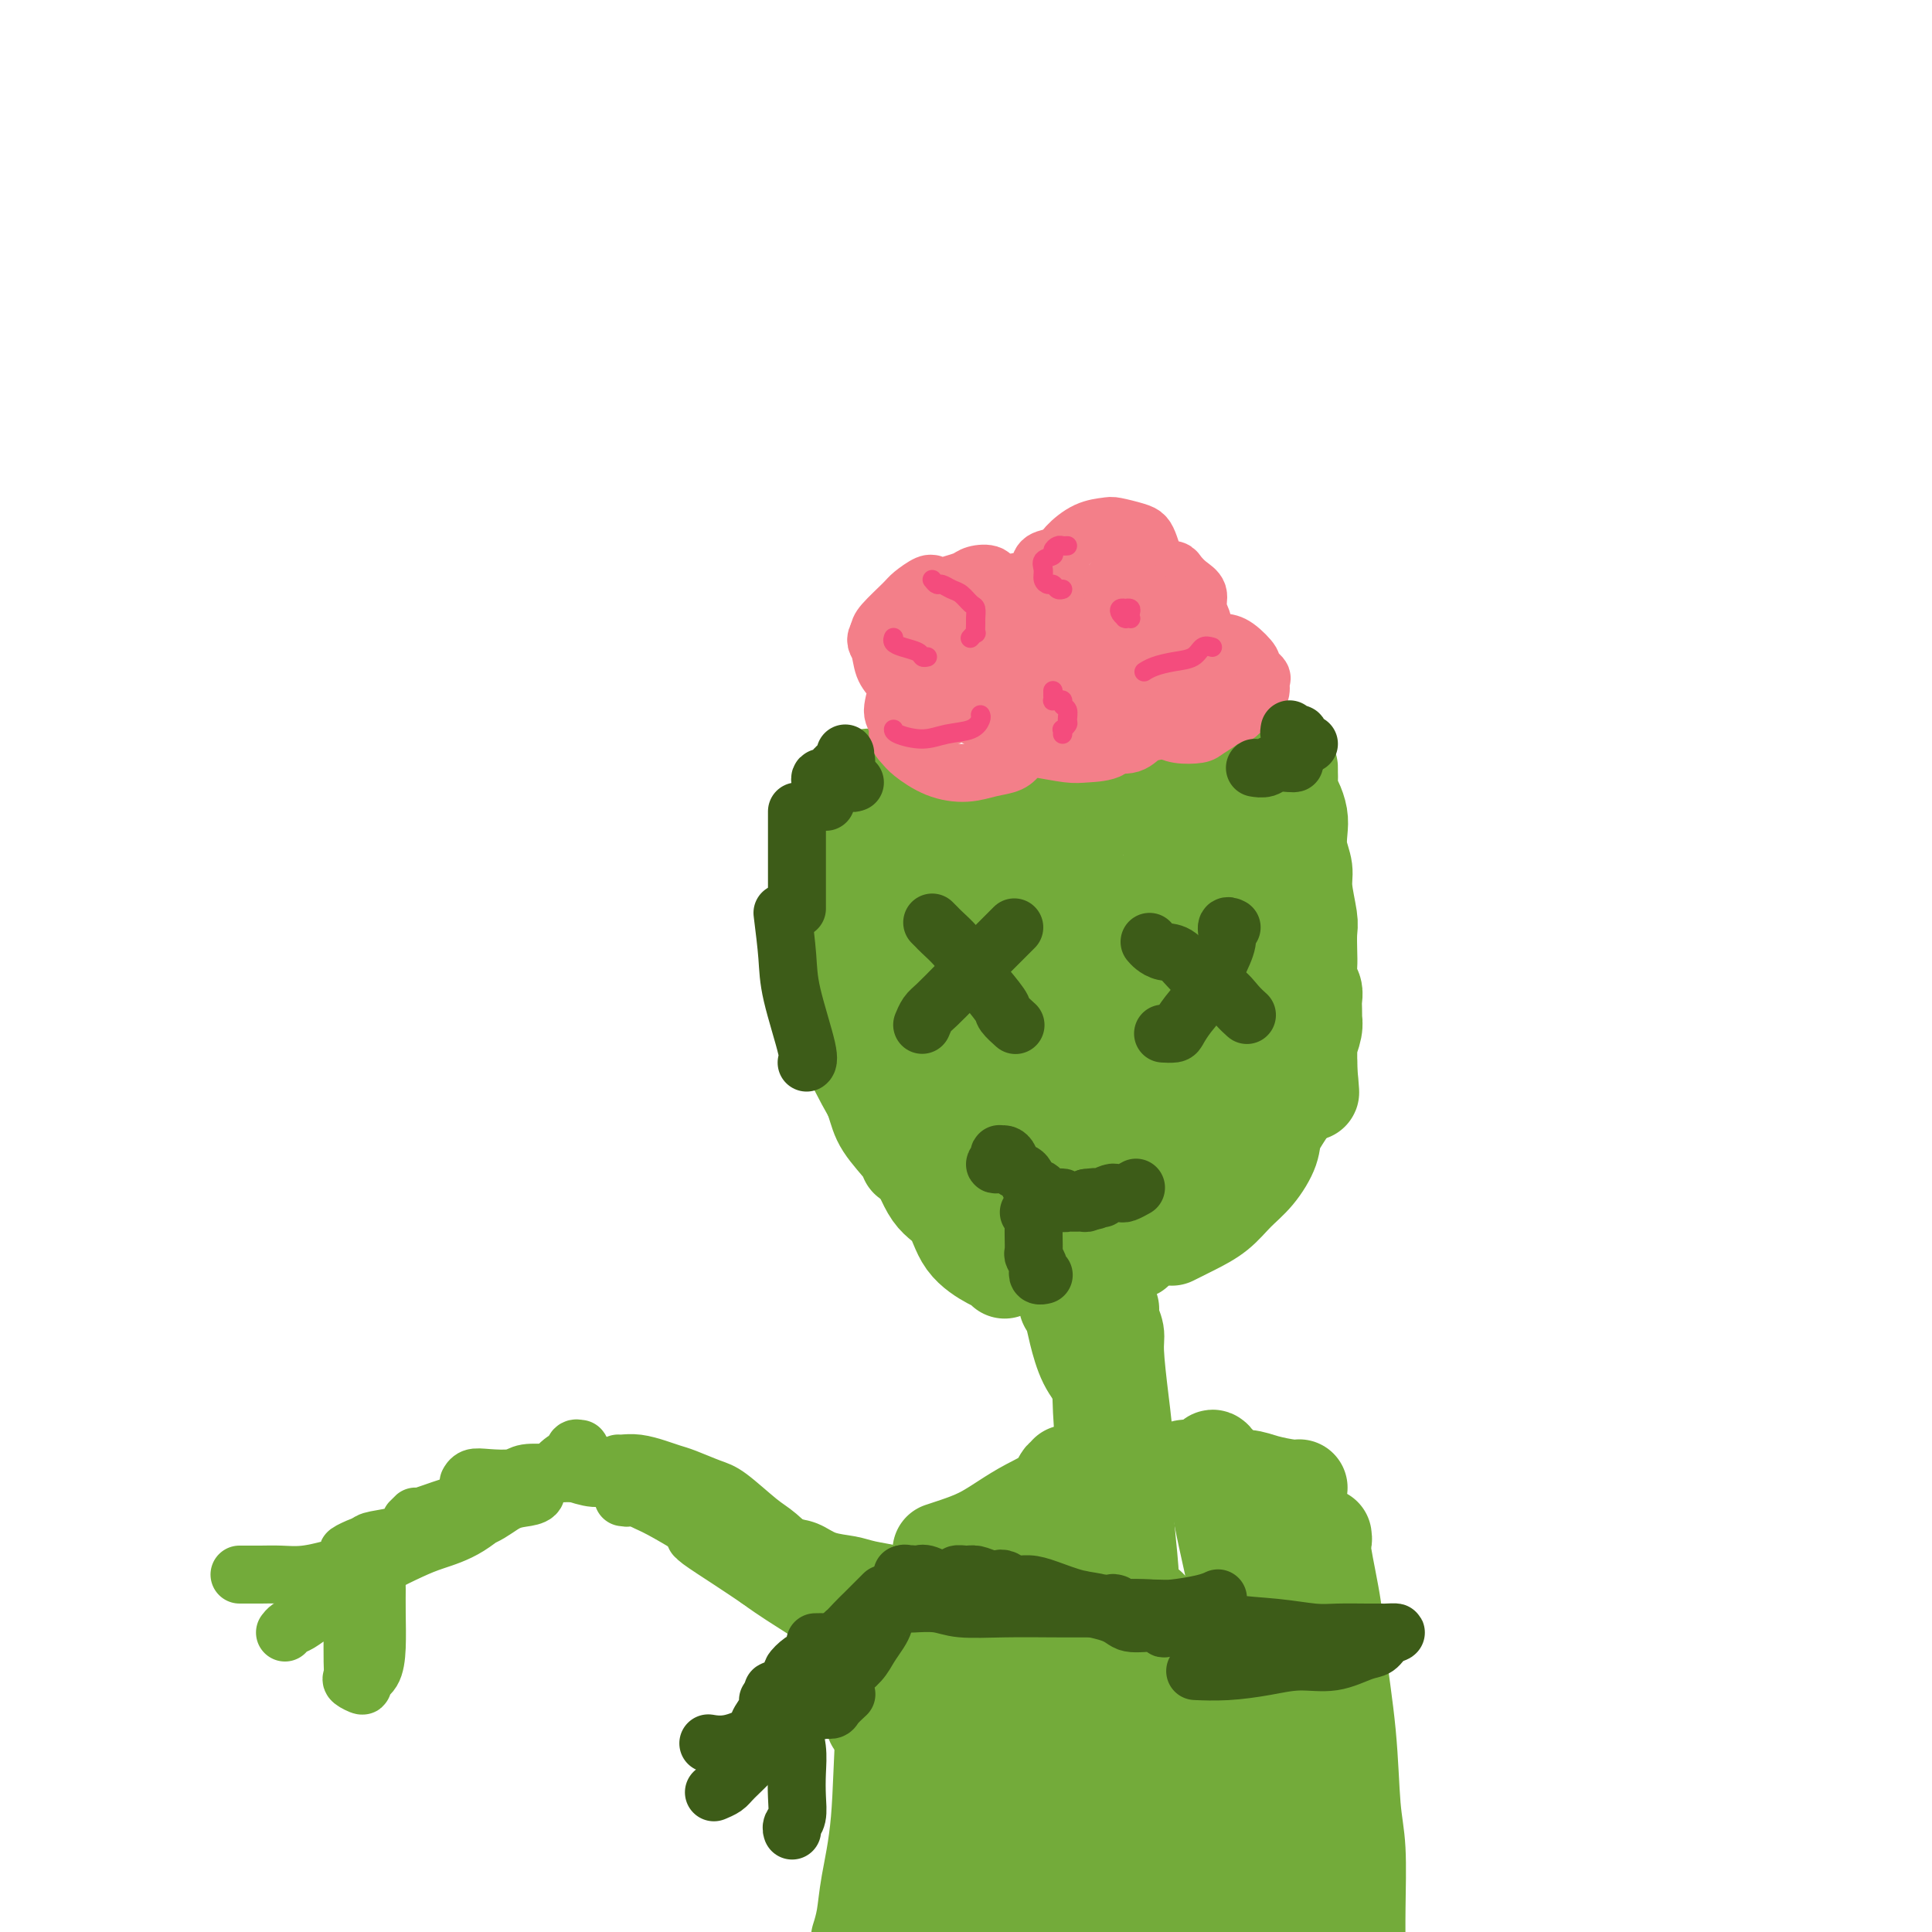 <svg viewBox='0 0 400 400' version='1.1' xmlns='http://www.w3.org/2000/svg' xmlns:xlink='http://www.w3.org/1999/xlink'><g fill='none' stroke='#73AB3A' stroke-width='20' stroke-linecap='round' stroke-linejoin='round'><path d='M267,159c0.002,-0.066 0.003,-0.132 0,0c-0.003,0.132 -0.011,0.461 0,1c0.011,0.539 0.042,1.287 0,2c-0.042,0.713 -0.156,1.390 0,2c0.156,0.610 0.582,1.153 1,2c0.418,0.847 0.829,1.998 1,3c0.171,1.002 0.102,1.854 0,3c-0.102,1.146 -0.238,2.584 0,4c0.238,1.416 0.848,2.809 1,4c0.152,1.191 -0.155,2.181 0,4c0.155,1.819 0.773,4.469 1,6c0.227,1.531 0.065,1.943 0,3c-0.065,1.057 -0.031,2.759 0,4c0.031,1.241 0.061,2.023 0,3c-0.061,0.977 -0.212,2.151 0,3c0.212,0.849 0.789,1.375 1,2c0.211,0.625 0.058,1.349 0,2c-0.058,0.651 -0.019,1.230 0,2c0.019,0.770 0.019,1.731 0,2c-0.019,0.269 -0.058,-0.154 0,0c0.058,0.154 0.212,0.887 0,2c-0.212,1.113 -0.789,2.607 -1,3c-0.211,0.393 -0.057,-0.316 0,0c0.057,0.316 0.015,1.658 0,2c-0.015,0.342 -0.004,-0.314 0,0c0.004,0.314 0.001,1.600 0,2c-0.001,0.400 -0.000,-0.085 0,0c0.000,0.085 0.000,0.738 0,1c-0.000,0.262 -0.000,0.131 0,0'/><path d='M271,221c0.679,9.753 0.378,3.135 0,1c-0.378,-2.135 -0.833,0.211 -1,1c-0.167,0.789 -0.045,0.020 0,0c0.045,-0.020 0.013,0.709 0,1c-0.013,0.291 -0.006,0.146 0,0'/><path d='M271,220c-0.443,-0.159 -0.886,-0.318 -1,0c-0.114,0.318 0.101,1.111 0,2c-0.101,0.889 -0.519,1.872 -1,3c-0.481,1.128 -1.027,2.401 -2,4c-0.973,1.599 -2.373,3.523 -3,5c-0.627,1.477 -0.480,2.506 -1,4c-0.520,1.494 -1.705,3.451 -3,5c-1.295,1.549 -2.698,2.688 -4,4c-1.302,1.312 -2.504,2.795 -4,4c-1.496,1.205 -3.287,2.132 -5,3c-1.713,0.868 -3.346,1.677 -4,2c-0.654,0.323 -0.327,0.162 0,0'/><path d='M233,255c-0.649,0.114 -1.298,0.229 -2,0c-0.702,-0.229 -1.456,-0.801 -3,-1c-1.544,-0.199 -3.878,-0.025 -6,0c-2.122,0.025 -4.033,-0.098 -6,0c-1.967,0.098 -3.991,0.418 -7,0c-3.009,-0.418 -7.002,-1.574 -9,-2c-1.998,-0.426 -1.999,-0.122 -2,0c-0.001,0.122 -0.000,0.061 0,0'/><path d='M208,263c-0.330,-0.387 -0.661,-0.774 -1,-1c-0.339,-0.226 -0.687,-0.292 -2,-1c-1.313,-0.708 -3.592,-2.059 -5,-4c-1.408,-1.941 -1.943,-4.472 -3,-6c-1.057,-1.528 -2.634,-2.053 -4,-4c-1.366,-1.947 -2.521,-5.314 -4,-8c-1.479,-2.686 -3.283,-4.689 -5,-7c-1.717,-2.311 -3.347,-4.930 -5,-8c-1.653,-3.070 -3.329,-6.591 -4,-8c-0.671,-1.409 -0.335,-0.704 0,0'/><path d='M188,240c-0.012,-0.384 -0.024,-0.767 -1,-2c-0.976,-1.233 -2.914,-3.315 -4,-5c-1.086,-1.685 -1.318,-2.971 -2,-5c-0.682,-2.029 -1.814,-4.799 -3,-8c-1.186,-3.201 -2.426,-6.834 -3,-9c-0.574,-2.166 -0.483,-2.867 -1,-5c-0.517,-2.133 -1.641,-5.700 -2,-8c-0.359,-2.300 0.047,-3.335 0,-5c-0.047,-1.665 -0.549,-3.961 -1,-6c-0.451,-2.039 -0.853,-3.822 -1,-5c-0.147,-1.178 -0.039,-1.752 0,-3c0.039,-1.248 0.011,-3.170 0,-4c-0.011,-0.830 -0.003,-0.570 0,-1c0.003,-0.430 0.001,-1.552 0,-2c-0.001,-0.448 -0.000,-0.224 0,0'/><path d='M259,162c-0.524,-0.081 -1.048,-0.163 -1,0c0.048,0.163 0.667,0.569 0,1c-0.667,0.431 -2.621,0.885 -4,1c-1.379,0.115 -2.184,-0.109 -3,0c-0.816,0.109 -1.642,0.551 -3,1c-1.358,0.449 -3.248,0.904 -5,1c-1.752,0.096 -3.367,-0.167 -5,0c-1.633,0.167 -3.284,0.763 -5,1c-1.716,0.237 -3.498,0.116 -5,0c-1.502,-0.116 -2.723,-0.228 -4,0c-1.277,0.228 -2.610,0.794 -4,1c-1.390,0.206 -2.837,0.051 -4,0c-1.163,-0.051 -2.041,0.000 -3,0c-0.959,-0.000 -2.001,-0.053 -3,0c-0.999,0.053 -1.957,0.210 -3,0c-1.043,-0.210 -2.170,-0.787 -3,-1c-0.830,-0.213 -1.363,-0.061 -2,0c-0.637,0.061 -1.379,0.030 -2,0c-0.621,-0.030 -1.121,-0.060 -2,0c-0.879,0.060 -2.137,0.209 -3,0c-0.863,-0.209 -1.329,-0.778 -2,-1c-0.671,-0.222 -1.546,-0.098 -2,0c-0.454,0.098 -0.489,0.170 -1,0c-0.511,-0.170 -1.500,-0.580 -2,-1c-0.500,-0.420 -0.511,-0.848 -1,-1c-0.489,-0.152 -1.455,-0.026 -2,0c-0.545,0.026 -0.668,-0.048 -1,0c-0.332,0.048 -0.872,0.219 -1,0c-0.128,-0.219 0.158,-0.828 0,-1c-0.158,-0.172 -0.759,0.094 -1,0c-0.241,-0.094 -0.120,-0.547 0,-1'/><path d='M182,162c-2.178,-0.715 -1.123,-0.003 -1,0c0.123,0.003 -0.686,-0.703 -1,-1c-0.314,-0.297 -0.133,-0.186 0,0c0.133,0.186 0.217,0.446 0,1c-0.217,0.554 -0.735,1.404 -1,2c-0.265,0.596 -0.277,0.940 0,3c0.277,2.060 0.841,5.836 1,8c0.159,2.164 -0.088,2.714 0,5c0.088,2.286 0.511,6.306 1,9c0.489,2.694 1.042,4.060 2,7c0.958,2.940 2.320,7.453 4,12c1.680,4.547 3.680,9.127 5,13c1.320,3.873 1.962,7.038 3,10c1.038,2.962 2.472,5.721 3,7c0.528,1.279 0.151,1.080 0,1c-0.151,-0.080 -0.075,-0.040 0,0'/><path d='M204,252c0.155,0.372 0.309,0.745 1,1c0.691,0.255 1.918,0.393 3,1c1.082,0.607 2.020,1.682 3,2c0.980,0.318 2.002,-0.121 3,0c0.998,0.121 1.973,0.803 3,1c1.027,0.197 2.106,-0.091 3,0c0.894,0.091 1.601,0.560 2,1c0.399,0.440 0.488,0.850 1,1c0.512,0.150 1.447,0.040 2,0c0.553,-0.040 0.726,-0.011 1,0c0.274,0.011 0.650,0.003 1,0c0.350,-0.003 0.675,-0.001 1,0c0.325,0.001 0.650,-0.000 1,0c0.350,0.000 0.724,0.001 1,0c0.276,-0.001 0.454,-0.003 1,0c0.546,0.003 1.460,0.012 2,0c0.540,-0.012 0.708,-0.044 1,0c0.292,0.044 0.710,0.165 1,0c0.290,-0.165 0.452,-0.614 1,-1c0.548,-0.386 1.484,-0.708 2,-2c0.516,-1.292 0.614,-3.554 1,-5c0.386,-1.446 1.059,-2.075 2,-5c0.941,-2.925 2.148,-8.144 3,-12c0.852,-3.856 1.349,-6.348 2,-10c0.651,-3.652 1.456,-8.465 2,-14c0.544,-5.535 0.825,-11.793 1,-16c0.175,-4.207 0.243,-6.365 0,-9c-0.243,-2.635 -0.797,-5.748 -1,-8c-0.203,-2.252 -0.055,-3.645 0,-4c0.055,-0.355 0.016,0.327 0,1c-0.016,0.673 -0.008,1.336 0,2'/><path d='M248,176c0.016,2.023 0.057,5.579 0,9c-0.057,3.421 -0.212,6.707 0,10c0.212,3.293 0.790,6.592 1,9c0.210,2.408 0.053,3.924 0,5c-0.053,1.076 -0.004,1.710 0,2c0.004,0.290 -0.039,0.235 0,-1c0.039,-1.235 0.161,-3.649 0,-7c-0.161,-3.351 -0.606,-7.638 -1,-11c-0.394,-3.362 -0.738,-5.799 -1,-9c-0.262,-3.201 -0.441,-7.165 -1,-9c-0.559,-1.835 -1.498,-1.541 -2,-2c-0.502,-0.459 -0.569,-1.670 -1,2c-0.431,3.670 -1.228,12.221 -2,18c-0.772,5.779 -1.519,8.787 -2,14c-0.481,5.213 -0.694,12.631 -1,18c-0.306,5.369 -0.703,8.689 -1,11c-0.297,2.311 -0.493,3.613 -1,4c-0.507,0.387 -1.325,-0.140 -2,-1c-0.675,-0.860 -1.207,-2.051 -2,-6c-0.793,-3.949 -1.847,-10.654 -3,-17c-1.153,-6.346 -2.406,-12.331 -3,-17c-0.594,-4.669 -0.530,-8.022 -1,-11c-0.470,-2.978 -1.476,-5.583 -2,-7c-0.524,-1.417 -0.567,-1.647 -1,0c-0.433,1.647 -1.257,5.170 -1,10c0.257,4.830 1.594,10.966 2,16c0.406,5.034 -0.121,8.965 0,13c0.121,4.035 0.888,8.174 1,11c0.112,2.826 -0.431,4.338 -1,5c-0.569,0.662 -1.162,0.475 -2,-2c-0.838,-2.475 -1.919,-7.237 -3,-12'/><path d='M218,221c-1.255,-3.985 -1.894,-6.947 -3,-12c-1.106,-5.053 -2.679,-12.197 -4,-17c-1.321,-4.803 -2.390,-7.266 -3,-9c-0.610,-1.734 -0.762,-2.740 -1,-3c-0.238,-0.260 -0.564,0.226 -1,2c-0.436,1.774 -0.984,4.837 -1,9c-0.016,4.163 0.498,9.426 1,14c0.502,4.574 0.991,8.458 1,11c0.009,2.542 -0.462,3.742 -1,5c-0.538,1.258 -1.142,2.576 -2,2c-0.858,-0.576 -1.971,-3.044 -3,-5c-1.029,-1.956 -1.974,-3.399 -3,-7c-1.026,-3.601 -2.134,-9.361 -3,-13c-0.866,-3.639 -1.490,-5.158 -2,-7c-0.510,-1.842 -0.906,-4.007 -1,-5c-0.094,-0.993 0.116,-0.815 0,-1c-0.116,-0.185 -0.556,-0.734 0,2c0.556,2.734 2.110,8.751 3,13c0.890,4.249 1.117,6.731 2,10c0.883,3.269 2.423,7.323 3,10c0.577,2.677 0.191,3.975 0,5c-0.191,1.025 -0.188,1.777 0,1c0.188,-0.777 0.562,-3.084 0,-6c-0.562,-2.916 -2.059,-6.442 -3,-10c-0.941,-3.558 -1.324,-7.150 -2,-10c-0.676,-2.850 -1.643,-4.960 -2,-6c-0.357,-1.040 -0.102,-1.012 0,-1c0.102,0.012 0.051,0.006 0,0'/><path d='M193,192c0.348,1.045 0.696,2.090 2,4c1.304,1.910 3.564,4.685 5,8c1.436,3.315 2.048,7.171 3,11c0.952,3.829 2.244,7.633 3,10c0.756,2.367 0.977,3.297 1,5c0.023,1.703 -0.153,4.178 0,6c0.153,1.822 0.633,2.990 1,5c0.367,2.010 0.620,4.860 1,7c0.380,2.140 0.886,3.568 1,4c0.114,0.432 -0.163,-0.134 0,0c0.163,0.134 0.766,0.968 1,1c0.234,0.032 0.098,-0.738 0,-1c-0.098,-0.262 -0.157,-0.016 0,0c0.157,0.016 0.532,-0.199 1,0c0.468,0.199 1.030,0.812 2,1c0.970,0.188 2.349,-0.050 4,-1c1.651,-0.950 3.574,-2.612 5,-4c1.426,-1.388 2.354,-2.502 4,-4c1.646,-1.498 4.008,-3.381 6,-5c1.992,-1.619 3.613,-2.974 5,-4c1.387,-1.026 2.539,-1.722 3,-2c0.461,-0.278 0.230,-0.139 0,0'/><path d='M253,182c-0.119,-0.557 -0.238,-1.114 0,-2c0.238,-0.886 0.834,-2.102 1,-3c0.166,-0.898 -0.096,-1.477 0,-2c0.096,-0.523 0.551,-0.990 1,-1c0.449,-0.010 0.890,0.435 1,1c0.110,0.565 -0.113,1.248 0,4c0.113,2.752 0.560,7.572 1,11c0.440,3.428 0.871,5.464 1,9c0.129,3.536 -0.045,8.571 0,13c0.045,4.429 0.311,8.254 0,11c-0.311,2.746 -1.197,4.415 -2,6c-0.803,1.585 -1.523,3.085 -2,4c-0.477,0.915 -0.709,1.246 -1,1c-0.291,-0.246 -0.639,-1.069 -1,-2c-0.361,-0.931 -0.735,-1.971 -1,-3c-0.265,-1.029 -0.422,-2.047 0,-4c0.422,-1.953 1.422,-4.839 2,-8c0.578,-3.161 0.733,-6.596 1,-9c0.267,-2.404 0.647,-3.778 1,-5c0.353,-1.222 0.680,-2.292 1,-3c0.320,-0.708 0.633,-1.055 1,-1c0.367,0.055 0.787,0.510 1,1c0.213,0.490 0.220,1.013 0,2c-0.220,0.987 -0.665,2.436 -1,6c-0.335,3.564 -0.559,9.242 -1,13c-0.441,3.758 -1.097,5.595 -2,8c-0.903,2.405 -2.051,5.378 -3,7c-0.949,1.622 -1.700,1.892 -2,2c-0.300,0.108 -0.150,0.054 0,0'/><path d='M230,271c-0.119,0.564 -0.238,1.128 0,2c0.238,0.872 0.833,2.050 1,3c0.167,0.950 -0.095,1.670 0,4c0.095,2.330 0.547,6.270 1,10c0.453,3.730 0.907,7.251 1,11c0.093,3.749 -0.175,7.726 0,12c0.175,4.274 0.793,8.844 1,12c0.207,3.156 0.004,4.897 0,7c-0.004,2.103 0.191,4.566 0,6c-0.191,1.434 -0.769,1.838 -1,2c-0.231,0.162 -0.116,0.081 0,0'/><path d='M228,277c0.444,-0.311 0.889,-0.622 1,0c0.111,0.622 -0.111,2.178 0,3c0.111,0.822 0.555,0.911 1,4c0.445,3.089 0.890,9.177 1,13c0.110,3.823 -0.114,5.381 0,9c0.114,3.619 0.568,9.300 1,15c0.432,5.700 0.844,11.419 1,16c0.156,4.581 0.056,8.023 0,12c-0.056,3.977 -0.066,8.489 0,13c0.066,4.511 0.210,9.022 0,12c-0.210,2.978 -0.774,4.422 -1,5c-0.226,0.578 -0.113,0.289 0,0'/><path d='M223,270c-0.308,0.146 -0.615,0.293 -1,0c-0.385,-0.293 -0.847,-1.025 -1,-1c-0.153,0.025 0.003,0.807 0,1c-0.003,0.193 -0.163,-0.202 0,0c0.163,0.202 0.651,1.002 1,2c0.349,0.998 0.559,2.194 1,4c0.441,1.806 1.113,4.222 2,6c0.887,1.778 1.989,2.918 3,5c1.011,2.082 1.931,5.104 3,8c1.069,2.896 2.288,5.664 3,8c0.712,2.336 0.918,4.239 1,5c0.082,0.761 0.041,0.381 0,0'/><path d='M228,282c0.030,0.886 0.061,1.772 0,3c-0.061,1.228 -0.213,2.799 0,7c0.213,4.201 0.790,11.032 1,16c0.210,4.968 0.053,8.072 0,12c-0.053,3.928 -0.000,8.680 0,14c0.000,5.320 -0.051,11.210 0,15c0.051,3.790 0.206,5.482 0,9c-0.206,3.518 -0.773,8.862 -1,11c-0.227,2.138 -0.113,1.069 0,0'/><path d='M228,300c-0.323,0.323 -0.646,0.646 -1,1c-0.354,0.354 -0.739,0.739 -1,1c-0.261,0.261 -0.397,0.399 -1,1c-0.603,0.601 -1.672,1.666 -3,3c-1.328,1.334 -2.916,2.935 -4,4c-1.084,1.065 -1.663,1.592 -3,3c-1.337,1.408 -3.430,3.697 -5,5c-1.570,1.303 -2.615,1.620 -3,2c-0.385,0.380 -0.110,0.823 0,1c0.110,0.177 0.055,0.089 0,0'/><path d='M221,305c0.085,0.494 0.169,0.989 0,1c-0.169,0.011 -0.592,-0.460 -1,0c-0.408,0.460 -0.801,1.853 -2,3c-1.199,1.147 -3.204,2.048 -5,3c-1.796,0.952 -3.382,1.954 -5,3c-1.618,1.046 -3.269,2.136 -5,3c-1.731,0.864 -3.543,1.502 -5,2c-1.457,0.498 -2.559,0.857 -3,1c-0.441,0.143 -0.220,0.072 0,0'/><path d='M207,317c0.167,0.506 0.334,1.013 0,1c-0.334,-0.013 -1.170,-0.544 -2,0c-0.830,0.544 -1.653,2.165 -3,4c-1.347,1.835 -3.219,3.885 -5,6c-1.781,2.115 -3.472,4.294 -5,6c-1.528,1.706 -2.893,2.938 -4,5c-1.107,2.062 -1.957,4.955 -3,7c-1.043,2.045 -2.281,3.243 -3,5c-0.719,1.757 -0.920,4.073 -1,5c-0.080,0.927 -0.040,0.463 0,0'/><path d='M187,333c-0.046,0.255 -0.091,0.509 0,1c0.091,0.491 0.319,1.217 0,4c-0.319,2.783 -1.184,7.622 -2,11c-0.816,3.378 -1.581,5.294 -2,10c-0.419,4.706 -0.491,12.200 -1,18c-0.509,5.800 -1.456,9.905 -2,13c-0.544,3.095 -0.685,5.179 -1,7c-0.315,1.821 -0.804,3.377 -1,4c-0.196,0.623 -0.098,0.311 0,0'/><path d='M186,339c0.391,-0.462 0.783,-0.924 1,-1c0.217,-0.076 0.261,0.233 0,0c-0.261,-0.233 -0.826,-1.008 -1,1c-0.174,2.008 0.045,6.799 0,10c-0.045,3.201 -0.352,4.813 -1,10c-0.648,5.187 -1.638,13.951 -2,20c-0.362,6.049 -0.097,9.384 0,12c0.097,2.616 0.026,4.512 0,6c-0.026,1.488 -0.007,2.568 0,3c0.007,0.432 0.004,0.216 0,0'/><path d='M245,304c0.313,-0.081 0.627,-0.163 1,0c0.373,0.163 0.807,0.569 2,1c1.193,0.431 3.147,0.886 5,1c1.853,0.114 3.607,-0.113 5,0c1.393,0.113 2.425,0.566 4,1c1.575,0.434 3.693,0.848 5,1c1.307,0.152 1.802,0.044 2,0c0.198,-0.044 0.099,-0.022 0,0'/><path d='M266,308c-0.036,0.339 -0.071,0.677 0,1c0.071,0.323 0.249,0.629 1,2c0.751,1.371 2.076,3.806 3,7c0.924,3.194 1.449,7.149 2,10c0.551,2.851 1.128,4.600 2,8c0.872,3.400 2.037,8.453 3,13c0.963,4.547 1.722,8.590 2,12c0.278,3.410 0.075,6.187 0,8c-0.075,1.813 -0.021,2.661 0,3c0.021,0.339 0.011,0.170 0,0'/><path d='M274,318c0.056,0.362 0.113,0.725 0,1c-0.113,0.275 -0.395,0.463 0,3c0.395,2.537 1.469,7.425 2,11c0.531,3.575 0.521,5.839 1,10c0.479,4.161 1.449,10.219 2,16c0.551,5.781 0.683,11.283 1,15c0.317,3.717 0.818,5.648 1,9c0.182,3.352 0.046,8.124 0,12c-0.046,3.876 -0.001,6.856 0,9c0.001,2.144 -0.042,3.451 0,4c0.042,0.549 0.168,0.341 0,0c-0.168,-0.341 -0.629,-0.815 -1,-2c-0.371,-1.185 -0.653,-3.082 -1,-6c-0.347,-2.918 -0.760,-6.856 -1,-12c-0.240,-5.144 -0.305,-11.493 -1,-18c-0.695,-6.507 -2.018,-13.174 -3,-18c-0.982,-4.826 -1.624,-7.813 -3,-12c-1.376,-4.187 -3.487,-9.573 -5,-13c-1.513,-3.427 -2.429,-4.895 -3,-6c-0.571,-1.105 -0.798,-1.848 -1,-1c-0.202,0.848 -0.380,3.288 0,6c0.380,2.712 1.319,5.698 2,10c0.681,4.302 1.104,9.920 2,16c0.896,6.080 2.265,12.621 3,18c0.735,5.379 0.836,9.594 1,14c0.164,4.406 0.392,9.001 0,14c-0.392,4.999 -1.404,10.402 -2,13c-0.596,2.598 -0.776,2.392 -1,2c-0.224,-0.392 -0.493,-0.969 -1,-3c-0.507,-2.031 -1.254,-5.515 -2,-9'/><path d='M264,401c-0.906,-4.474 -1.170,-10.660 -2,-20c-0.830,-9.340 -2.227,-21.835 -3,-30c-0.773,-8.165 -0.921,-11.999 -2,-18c-1.079,-6.001 -3.088,-14.168 -4,-19c-0.912,-4.832 -0.728,-6.328 -1,-8c-0.272,-1.672 -1.002,-3.520 -1,-4c0.002,-0.480 0.734,0.407 1,1c0.266,0.593 0.065,0.891 1,7c0.935,6.109 3.007,18.028 4,26c0.993,7.972 0.908,11.996 1,19c0.092,7.004 0.363,16.987 0,26c-0.363,9.013 -1.358,17.057 -2,23c-0.642,5.943 -0.931,9.785 -2,14c-1.069,4.215 -2.918,8.803 -4,11c-1.082,2.197 -1.395,2.003 -2,1c-0.605,-1.003 -1.500,-2.813 -2,-8c-0.500,-5.187 -0.604,-13.749 -1,-22c-0.396,-8.251 -1.086,-16.191 -2,-25c-0.914,-8.809 -2.054,-18.487 -3,-26c-0.946,-7.513 -1.699,-12.861 -2,-15c-0.301,-2.139 -0.151,-1.070 0,0'/><path d='M233,315c-0.056,0.929 -0.113,1.857 0,4c0.113,2.143 0.394,5.499 1,12c0.606,6.501 1.537,16.147 2,23c0.463,6.853 0.457,10.914 1,19c0.543,8.086 1.636,20.199 2,29c0.364,8.801 0.000,14.291 0,18c-0.000,3.709 0.364,5.638 0,8c-0.364,2.362 -1.456,5.158 -2,6c-0.544,0.842 -0.540,-0.269 -1,-1c-0.460,-0.731 -1.382,-1.081 -2,-7c-0.618,-5.919 -0.930,-17.408 -1,-25c-0.070,-7.592 0.102,-11.286 0,-18c-0.102,-6.714 -0.477,-16.447 -1,-24c-0.523,-7.553 -1.192,-12.925 -2,-16c-0.808,-3.075 -1.753,-3.851 -2,-5c-0.247,-1.149 0.204,-2.670 0,-3c-0.204,-0.330 -1.063,0.531 -2,3c-0.937,2.469 -1.952,6.546 -3,13c-1.048,6.454 -2.129,15.283 -3,21c-0.871,5.717 -1.532,8.321 -2,15c-0.468,6.679 -0.741,17.435 -1,24c-0.259,6.565 -0.503,8.941 -1,12c-0.497,3.059 -1.247,6.803 -2,9c-0.753,2.197 -1.508,2.849 -2,3c-0.492,0.151 -0.719,-0.198 -1,-2c-0.281,-1.802 -0.614,-5.057 0,-12c0.614,-6.943 2.176,-17.573 3,-26c0.824,-8.427 0.912,-14.651 1,-24c0.088,-9.349 0.178,-21.825 0,-28c-0.178,-6.175 -0.622,-6.050 -1,-7c-0.378,-0.950 -0.689,-2.975 -1,-5'/><path d='M213,331c-0.270,-15.978 -1.444,-3.924 -2,2c-0.556,5.924 -0.494,5.716 -1,9c-0.506,3.284 -1.579,10.058 -3,19c-1.421,8.942 -3.189,20.051 -4,27c-0.811,6.949 -0.664,9.737 -1,15c-0.336,5.263 -1.156,13.002 -2,17c-0.844,3.998 -1.712,4.254 -2,5c-0.288,0.746 0.004,1.982 0,1c-0.004,-0.982 -0.302,-4.181 0,-8c0.302,-3.819 1.206,-8.257 2,-15c0.794,-6.743 1.477,-15.791 2,-23c0.523,-7.209 0.885,-12.578 1,-18c0.115,-5.422 -0.018,-10.897 0,-14c0.018,-3.103 0.188,-3.835 0,-4c-0.188,-0.165 -0.733,0.236 -1,1c-0.267,0.764 -0.256,1.892 -1,7c-0.744,5.108 -2.241,14.195 -3,20c-0.759,5.805 -0.778,8.326 -1,13c-0.222,4.674 -0.648,11.501 -1,16c-0.352,4.499 -0.630,6.670 -1,10c-0.370,3.330 -0.830,7.820 -1,10c-0.170,2.180 -0.048,2.052 0,2c0.048,-0.052 0.024,-0.026 0,0'/><path d='M202,361c-0.107,-0.258 -0.215,-0.516 0,-1c0.215,-0.484 0.751,-1.193 1,-1c0.249,0.193 0.211,1.289 0,3c-0.211,1.711 -0.595,4.038 -1,7c-0.405,2.962 -0.830,6.561 -1,8c-0.170,1.439 -0.085,0.720 0,0'/></g>
<g fill='none' stroke='#F37F89' stroke-width='12' stroke-linecap='round' stroke-linejoin='round'><path d='M255,148c0.331,0.078 0.662,0.157 1,0c0.338,-0.157 0.682,-0.549 1,-1c0.318,-0.451 0.611,-0.960 1,-1c0.389,-0.040 0.874,0.389 1,0c0.126,-0.389 -0.108,-1.594 0,-2c0.108,-0.406 0.557,-0.011 1,0c0.443,0.011 0.881,-0.362 1,-1c0.119,-0.638 -0.082,-1.540 0,-2c0.082,-0.460 0.448,-0.477 0,-1c-0.448,-0.523 -1.709,-1.552 -2,-2c-0.291,-0.448 0.389,-0.316 0,-1c-0.389,-0.684 -1.848,-2.183 -3,-3c-1.152,-0.817 -1.996,-0.951 -3,-1c-1.004,-0.049 -2.169,-0.013 -3,0c-0.831,0.013 -1.330,0.004 -2,0c-0.670,-0.004 -1.511,-0.001 -2,0c-0.489,0.001 -0.625,0.002 -1,0c-0.375,-0.002 -0.988,-0.007 -1,0c-0.012,0.007 0.576,0.025 1,0c0.424,-0.025 0.684,-0.092 1,0c0.316,0.092 0.689,0.344 1,0c0.311,-0.344 0.561,-1.285 1,-2c0.439,-0.715 1.067,-1.203 1,-2c-0.067,-0.797 -0.829,-1.902 -1,-3c-0.171,-1.098 0.250,-2.189 0,-3c-0.250,-0.811 -1.170,-1.341 -2,-2c-0.830,-0.659 -1.570,-1.447 -2,-2c-0.430,-0.553 -0.552,-0.872 -1,-1c-0.448,-0.128 -1.224,-0.064 -2,0'/><path d='M241,118c-1.470,-0.818 -1.645,-0.365 -2,0c-0.355,0.365 -0.890,0.640 -1,1c-0.110,0.360 0.206,0.803 0,1c-0.206,0.197 -0.934,0.148 -1,0c-0.066,-0.148 0.530,-0.397 1,-1c0.470,-0.603 0.816,-1.562 1,-2c0.184,-0.438 0.207,-0.356 0,-1c-0.207,-0.644 -0.645,-2.015 -1,-3c-0.355,-0.985 -0.628,-1.583 -1,-2c-0.372,-0.417 -0.842,-0.652 -2,-1c-1.158,-0.348 -3.005,-0.808 -4,-1c-0.995,-0.192 -1.139,-0.116 -2,0c-0.861,0.116 -2.440,0.271 -4,1c-1.560,0.729 -3.101,2.030 -4,3c-0.899,0.970 -1.155,1.609 -2,2c-0.845,0.391 -2.280,0.534 -3,1c-0.720,0.466 -0.727,1.254 -1,2c-0.273,0.746 -0.812,1.450 -1,2c-0.188,0.550 -0.024,0.947 0,1c0.024,0.053 -0.092,-0.239 0,0c0.092,0.239 0.390,1.007 1,1c0.610,-0.007 1.530,-0.790 2,-1c0.470,-0.210 0.488,0.153 1,0c0.512,-0.153 1.516,-0.822 2,-1c0.484,-0.178 0.447,0.136 0,0c-0.447,-0.136 -1.305,-0.722 -2,-1c-0.695,-0.278 -1.228,-0.250 -2,0c-0.772,0.250 -1.785,0.721 -3,1c-1.215,0.279 -2.633,0.365 -4,1c-1.367,0.635 -2.684,1.817 -4,3'/><path d='M205,124c-2.874,0.968 -2.558,1.387 -3,2c-0.442,0.613 -1.642,1.419 -2,2c-0.358,0.581 0.127,0.938 0,1c-0.127,0.062 -0.866,-0.171 -1,0c-0.134,0.171 0.335,0.748 1,1c0.665,0.252 1.524,0.181 2,0c0.476,-0.181 0.569,-0.471 1,-1c0.431,-0.529 1.200,-1.298 2,-2c0.800,-0.702 1.630,-1.338 2,-2c0.370,-0.662 0.280,-1.351 0,-2c-0.280,-0.649 -0.749,-1.257 -1,-2c-0.251,-0.743 -0.283,-1.622 -1,-2c-0.717,-0.378 -2.117,-0.257 -3,0c-0.883,0.257 -1.248,0.650 -2,1c-0.752,0.350 -1.890,0.658 -3,1c-1.110,0.342 -2.193,0.719 -3,1c-0.807,0.281 -1.338,0.468 -2,1c-0.662,0.532 -1.456,1.411 -2,2c-0.544,0.589 -0.836,0.888 -1,1c-0.164,0.112 -0.198,0.039 0,0c0.198,-0.039 0.627,-0.042 1,0c0.373,0.042 0.689,0.131 1,0c0.311,-0.131 0.618,-0.482 1,-1c0.382,-0.518 0.838,-1.204 1,-2c0.162,-0.796 0.029,-1.702 0,-2c-0.029,-0.298 0.045,0.010 0,0c-0.045,-0.010 -0.208,-0.340 -1,0c-0.792,0.340 -2.212,1.349 -3,2c-0.788,0.651 -0.943,0.945 -2,2c-1.057,1.055 -3.016,2.873 -4,4c-0.984,1.127 -0.992,1.564 -1,2'/><path d='M182,131c-1.118,1.712 -0.412,1.993 0,3c0.412,1.007 0.529,2.738 1,4c0.471,1.262 1.296,2.053 2,3c0.704,0.947 1.288,2.051 2,3c0.712,0.949 1.553,1.744 2,2c0.447,0.256 0.499,-0.028 1,0c0.501,0.028 1.452,0.368 2,0c0.548,-0.368 0.695,-1.443 1,-2c0.305,-0.557 0.769,-0.596 1,-1c0.231,-0.404 0.228,-1.174 0,-2c-0.228,-0.826 -0.680,-1.709 -1,-2c-0.320,-0.291 -0.506,0.009 -1,0c-0.494,-0.009 -1.296,-0.326 -2,0c-0.704,0.326 -1.310,1.295 -2,2c-0.690,0.705 -1.465,1.145 -2,2c-0.535,0.855 -0.832,2.123 -1,3c-0.168,0.877 -0.208,1.361 0,2c0.208,0.639 0.664,1.432 1,2c0.336,0.568 0.553,0.910 1,1c0.447,0.090 1.125,-0.072 2,0c0.875,0.072 1.949,0.380 3,0c1.051,-0.380 2.079,-1.446 3,-2c0.921,-0.554 1.734,-0.594 2,-1c0.266,-0.406 -0.014,-1.178 0,-2c0.014,-0.822 0.323,-1.692 0,-2c-0.323,-0.308 -1.277,-0.052 -2,0c-0.723,0.052 -1.213,-0.099 -2,0c-0.787,0.099 -1.871,0.449 -3,1c-1.129,0.551 -2.304,1.302 -3,2c-0.696,0.698 -0.913,1.342 -1,2c-0.087,0.658 -0.043,1.329 0,2'/><path d='M186,151c-0.454,1.530 0.412,2.354 1,3c0.588,0.646 0.899,1.113 2,2c1.101,0.887 2.992,2.194 5,3c2.008,0.806 4.134,1.113 6,1c1.866,-0.113 3.473,-0.644 5,-1c1.527,-0.356 2.973,-0.537 4,-1c1.027,-0.463 1.636,-1.206 2,-2c0.364,-0.794 0.483,-1.637 0,-3c-0.483,-1.363 -1.566,-3.247 -2,-4c-0.434,-0.753 -0.217,-0.377 0,0'/><path d='M201,144c-0.108,0.103 -0.216,0.206 0,1c0.216,0.794 0.758,2.278 1,3c0.242,0.722 0.186,0.680 1,1c0.814,0.320 2.498,1.000 4,2c1.502,1.000 2.822,2.320 4,3c1.178,0.680 2.214,0.722 4,1c1.786,0.278 4.324,0.794 6,1c1.676,0.206 2.491,0.102 4,0c1.509,-0.102 3.712,-0.202 5,-1c1.288,-0.798 1.663,-2.294 2,-3c0.337,-0.706 0.638,-0.620 1,-1c0.362,-0.380 0.784,-1.224 1,-2c0.216,-0.776 0.224,-1.484 0,-2c-0.224,-0.516 -0.681,-0.839 -1,-1c-0.319,-0.161 -0.502,-0.159 -1,0c-0.498,0.159 -1.312,0.476 -2,1c-0.688,0.524 -1.250,1.255 -2,2c-0.750,0.745 -1.689,1.506 -2,2c-0.311,0.494 0.006,0.723 0,1c-0.006,0.277 -0.336,0.603 0,1c0.336,0.397 1.339,0.865 2,1c0.661,0.135 0.982,-0.065 2,0c1.018,0.065 2.735,0.394 4,0c1.265,-0.394 2.080,-1.511 3,-2c0.920,-0.489 1.945,-0.351 3,-1c1.055,-0.649 2.139,-2.086 3,-3c0.861,-0.914 1.499,-1.307 2,-2c0.501,-0.693 0.866,-1.687 1,-2c0.134,-0.313 0.038,0.053 0,0c-0.038,-0.053 -0.019,-0.527 0,-1'/><path d='M246,143c1.420,-1.734 -1.031,-0.568 -2,0c-0.969,0.568 -0.457,0.537 -1,1c-0.543,0.463 -2.140,1.419 -3,2c-0.860,0.581 -0.983,0.786 -1,1c-0.017,0.214 0.072,0.436 0,1c-0.072,0.564 -0.306,1.470 0,2c0.306,0.530 1.151,0.685 2,1c0.849,0.315 1.702,0.790 3,1c1.298,0.210 3.042,0.156 4,0c0.958,-0.156 1.131,-0.412 2,-1c0.869,-0.588 2.434,-1.506 3,-2c0.566,-0.494 0.135,-0.563 0,-1c-0.135,-0.437 0.028,-1.241 0,-2c-0.028,-0.759 -0.246,-1.471 -1,-2c-0.754,-0.529 -2.045,-0.874 -3,-1c-0.955,-0.126 -1.576,-0.034 -3,0c-1.424,0.034 -3.653,0.009 -5,0c-1.347,-0.009 -1.814,-0.003 -2,0c-0.186,0.003 -0.093,0.001 0,0'/><path d='M249,143c-0.029,-0.372 -0.058,-0.743 0,-1c0.058,-0.257 0.204,-0.398 0,-1c-0.204,-0.602 -0.759,-1.663 -1,-2c-0.241,-0.337 -0.167,0.052 -1,0c-0.833,-0.052 -2.572,-0.544 -4,-1c-1.428,-0.456 -2.544,-0.876 -4,-1c-1.456,-0.124 -3.251,0.050 -5,0c-1.749,-0.050 -3.451,-0.322 -5,0c-1.549,0.322 -2.946,1.238 -4,2c-1.054,0.762 -1.765,1.371 -2,2c-0.235,0.629 0.006,1.277 0,2c-0.006,0.723 -0.258,1.521 0,2c0.258,0.479 1.025,0.639 2,1c0.975,0.361 2.157,0.922 3,1c0.843,0.078 1.348,-0.328 2,-1c0.652,-0.672 1.451,-1.608 2,-3c0.549,-1.392 0.847,-3.238 1,-5c0.153,-1.762 0.161,-3.441 0,-5c-0.161,-1.559 -0.492,-3.000 -1,-4c-0.508,-1.000 -1.194,-1.559 -2,-2c-0.806,-0.441 -1.732,-0.765 -3,-1c-1.268,-0.235 -2.877,-0.382 -4,0c-1.123,0.382 -1.760,1.293 -3,3c-1.240,1.707 -3.084,4.208 -4,6c-0.916,1.792 -0.903,2.874 -1,4c-0.097,1.126 -0.304,2.297 0,4c0.304,1.703 1.120,3.937 2,5c0.880,1.063 1.823,0.955 3,1c1.177,0.045 2.586,0.243 4,0c1.414,-0.243 2.833,-0.927 4,-2c1.167,-1.073 2.084,-2.537 3,-4'/><path d='M231,143c1.576,-2.097 2.015,-4.338 2,-6c-0.015,-1.662 -0.484,-2.744 -1,-4c-0.516,-1.256 -1.079,-2.685 -2,-4c-0.921,-1.315 -2.198,-2.516 -3,-3c-0.802,-0.484 -1.127,-0.250 -2,0c-0.873,0.250 -2.294,0.514 -3,1c-0.706,0.486 -0.697,1.192 -1,2c-0.303,0.808 -0.918,1.719 -1,3c-0.082,1.281 0.370,2.931 1,4c0.630,1.069 1.439,1.557 2,2c0.561,0.443 0.875,0.841 1,1c0.125,0.159 0.063,0.080 0,0'/><path d='M234,124c0.008,-0.341 0.015,-0.681 0,-1c-0.015,-0.319 -0.053,-0.616 0,-1c0.053,-0.384 0.198,-0.853 0,-1c-0.198,-0.147 -0.738,0.029 -1,0c-0.262,-0.029 -0.246,-0.261 -1,0c-0.754,0.261 -2.278,1.016 -4,2c-1.722,0.984 -3.641,2.198 -5,3c-1.359,0.802 -2.158,1.191 -3,2c-0.842,0.809 -1.727,2.037 -2,3c-0.273,0.963 0.067,1.663 0,2c-0.067,0.337 -0.541,0.313 0,1c0.541,0.687 2.097,2.085 3,3c0.903,0.915 1.154,1.347 2,1c0.846,-0.347 2.289,-1.471 3,-2c0.711,-0.529 0.690,-0.462 1,-1c0.310,-0.538 0.950,-1.683 1,-3c0.050,-1.317 -0.489,-2.808 -1,-4c-0.511,-1.192 -0.995,-2.086 -2,-3c-1.005,-0.914 -2.530,-1.850 -4,-2c-1.470,-0.150 -2.886,0.484 -4,1c-1.114,0.516 -1.927,0.912 -3,2c-1.073,1.088 -2.406,2.866 -3,4c-0.594,1.134 -0.448,1.624 -1,3c-0.552,1.376 -1.803,3.640 -2,5c-0.197,1.360 0.658,1.817 1,2c0.342,0.183 0.171,0.091 0,0'/><path d='M211,136c-0.659,-0.005 -1.319,-0.009 -2,0c-0.681,0.009 -1.384,0.032 -2,0c-0.616,-0.032 -1.147,-0.118 -2,0c-0.853,0.118 -2.030,0.441 -3,1c-0.970,0.559 -1.735,1.353 -2,2c-0.265,0.647 -0.030,1.145 0,2c0.030,0.855 -0.143,2.067 0,3c0.143,0.933 0.603,1.589 1,2c0.397,0.411 0.730,0.578 1,1c0.270,0.422 0.478,1.098 1,1c0.522,-0.098 1.360,-0.971 2,-2c0.640,-1.029 1.083,-2.214 1,-3c-0.083,-0.786 -0.694,-1.173 -1,-2c-0.306,-0.827 -0.309,-2.094 -1,-3c-0.691,-0.906 -2.071,-1.451 -3,-2c-0.929,-0.549 -1.409,-1.101 -2,-1c-0.591,0.101 -1.294,0.857 -2,1c-0.706,0.143 -1.415,-0.327 -2,0c-0.585,0.327 -1.046,1.451 -1,2c0.046,0.549 0.597,0.525 1,1c0.403,0.475 0.656,1.451 1,2c0.344,0.549 0.778,0.673 1,0c0.222,-0.673 0.231,-2.144 0,-3c-0.231,-0.856 -0.703,-1.099 -1,-2c-0.297,-0.901 -0.418,-2.460 -1,-3c-0.582,-0.540 -1.626,-0.062 -2,0c-0.374,0.062 -0.080,-0.293 0,0c0.080,0.293 -0.055,1.233 0,2c0.055,0.767 0.302,1.362 1,2c0.698,0.638 1.849,1.319 3,2'/><path d='M197,139c0.667,0.667 0.333,0.333 0,0'/><path d='M231,122c-0.542,-0.304 -1.084,-0.608 -1,-1c0.084,-0.392 0.795,-0.874 1,-1c0.205,-0.126 -0.096,0.102 0,0c0.096,-0.102 0.590,-0.536 1,0c0.410,0.536 0.737,2.040 1,3c0.263,0.960 0.464,1.374 1,2c0.536,0.626 1.408,1.463 2,2c0.592,0.537 0.902,0.775 1,1c0.098,0.225 -0.018,0.438 0,0c0.018,-0.438 0.169,-1.528 0,-2c-0.169,-0.472 -0.660,-0.328 -1,-1c-0.340,-0.672 -0.530,-2.161 -1,-3c-0.470,-0.839 -1.219,-1.029 -1,-1c0.219,0.029 1.404,0.278 2,1c0.596,0.722 0.601,1.917 1,3c0.399,1.083 1.193,2.056 2,3c0.807,0.944 1.629,1.861 2,2c0.371,0.139 0.292,-0.501 0,-1c-0.292,-0.499 -0.798,-0.857 -1,-1c-0.202,-0.143 -0.101,-0.072 0,0'/></g>
<g fill='none' stroke='#F44C7D' stroke-width='4' stroke-linecap='round' stroke-linejoin='round'><path d='M221,113c-0.344,0.023 -0.688,0.047 -1,0c-0.312,-0.047 -0.591,-0.164 -1,0c-0.409,0.164 -0.948,0.611 -1,1c-0.052,0.389 0.381,0.721 0,1c-0.381,0.279 -1.577,0.504 -2,1c-0.423,0.496 -0.072,1.261 0,2c0.072,0.739 -0.135,1.452 0,2c0.135,0.548 0.611,0.931 1,1c0.389,0.069 0.692,-0.177 1,0c0.308,0.177 0.621,0.779 1,1c0.379,0.221 0.822,0.063 1,0c0.178,-0.063 0.089,-0.032 0,0'/><path d='M251,134c-0.712,-0.202 -1.424,-0.404 -2,0c-0.576,0.404 -1.016,1.415 -2,2c-0.984,0.585 -2.511,0.744 -4,1c-1.489,0.256 -2.939,0.607 -4,1c-1.061,0.393 -1.732,0.826 -2,1c-0.268,0.174 -0.134,0.087 0,0'/><path d='M203,148c0.105,0.217 0.210,0.434 0,1c-0.210,0.566 -0.736,1.483 -2,2c-1.264,0.517 -3.267,0.636 -5,1c-1.733,0.364 -3.196,0.974 -5,1c-1.804,0.026 -3.947,-0.531 -5,-1c-1.053,-0.469 -1.015,-0.848 -1,-1c0.015,-0.152 0.008,-0.076 0,0'/><path d='M192,136c-0.384,0.089 -0.768,0.178 -1,0c-0.232,-0.178 -0.311,-0.622 -1,-1c-0.689,-0.378 -1.989,-0.689 -3,-1c-1.011,-0.311 -1.734,-0.622 -2,-1c-0.266,-0.378 -0.076,-0.822 0,-1c0.076,-0.178 0.038,-0.089 0,0'/><path d='M193,120c0.358,0.449 0.715,0.898 1,1c0.285,0.102 0.497,-0.143 1,0c0.503,0.143 1.298,0.672 2,1c0.702,0.328 1.313,0.454 2,1c0.687,0.546 1.452,1.513 2,2c0.548,0.487 0.880,0.494 1,1c0.120,0.506 0.028,1.512 0,2c-0.028,0.488 0.006,0.457 0,1c-0.006,0.543 -0.053,1.661 0,2c0.053,0.339 0.207,-0.101 0,0c-0.207,0.101 -0.773,0.743 -1,1c-0.227,0.257 -0.113,0.128 0,0'/><path d='M233,128c-0.113,0.006 -0.225,0.012 0,0c0.225,-0.012 0.788,-0.042 1,0c0.212,0.042 0.072,0.155 0,0c-0.072,-0.155 -0.075,-0.578 0,-1c0.075,-0.422 0.229,-0.842 0,-1c-0.229,-0.158 -0.842,-0.053 -1,0c-0.158,0.053 0.140,0.053 0,0c-0.140,-0.053 -0.718,-0.158 -1,0c-0.282,0.158 -0.268,0.581 0,1c0.268,0.419 0.791,0.834 1,1c0.209,0.166 0.105,0.083 0,0'/><path d='M220,152c0.031,-0.449 0.062,-0.898 0,-1c-0.062,-0.102 -0.217,0.142 0,0c0.217,-0.142 0.805,-0.669 1,-1c0.195,-0.331 -0.003,-0.467 0,-1c0.003,-0.533 0.207,-1.464 0,-2c-0.207,-0.536 -0.826,-0.679 -1,-1c-0.174,-0.321 0.097,-0.822 0,-1c-0.097,-0.178 -0.562,-0.033 -1,0c-0.438,0.033 -0.849,-0.048 -1,0c-0.151,0.048 -0.040,0.223 0,0c0.040,-0.223 0.011,-0.843 0,-1c-0.011,-0.157 -0.003,0.150 0,0c0.003,-0.150 0.001,-0.757 0,-1c-0.001,-0.243 -0.000,-0.121 0,0'/></g>
<g fill='none' stroke='#3D5C18' stroke-width='12' stroke-linecap='round' stroke-linejoin='round'><path d='M193,191c0.388,0.382 0.777,0.764 1,1c0.223,0.236 0.281,0.326 1,1c0.719,0.674 2.100,1.934 3,3c0.900,1.066 1.320,1.939 2,3c0.680,1.061 1.619,2.309 3,4c1.381,1.691 3.205,3.824 4,5c0.795,1.176 0.560,1.393 1,2c0.440,0.607 1.554,1.602 2,2c0.446,0.398 0.223,0.199 0,0'/><path d='M210,192c-0.383,0.383 -0.765,0.765 -1,1c-0.235,0.235 -0.321,0.321 -1,1c-0.679,0.679 -1.950,1.949 -3,3c-1.050,1.051 -1.879,1.883 -3,3c-1.121,1.117 -2.535,2.520 -4,4c-1.465,1.480 -2.980,3.036 -4,4c-1.020,0.964 -1.544,1.337 -2,2c-0.456,0.663 -0.845,1.618 -1,2c-0.155,0.382 -0.078,0.191 0,0'/><path d='M255,192c-0.464,-0.230 -0.929,-0.459 -1,0c-0.071,0.459 0.251,1.608 0,3c-0.251,1.392 -1.074,3.028 -2,5c-0.926,1.972 -1.954,4.280 -3,6c-1.046,1.720 -2.109,2.853 -3,4c-0.891,1.147 -1.610,2.307 -2,3c-0.390,0.693 -0.451,0.917 -1,1c-0.549,0.083 -1.585,0.024 -2,0c-0.415,-0.024 -0.207,-0.012 0,0'/><path d='M238,195c0.264,0.312 0.528,0.625 1,1c0.472,0.375 1.151,0.814 2,1c0.849,0.186 1.867,0.120 3,1c1.133,0.880 2.381,2.705 4,4c1.619,1.295 3.609,2.058 5,3c1.391,0.942 2.182,2.061 3,3c0.818,0.939 1.662,1.697 2,2c0.338,0.303 0.169,0.152 0,0'/><path d='M207,241c-0.534,0.083 -1.068,0.165 -1,0c0.068,-0.165 0.740,-0.578 1,-1c0.260,-0.422 0.110,-0.852 0,-1c-0.110,-0.148 -0.180,-0.013 0,0c0.180,0.013 0.612,-0.095 1,0c0.388,0.095 0.734,0.394 1,1c0.266,0.606 0.452,1.520 1,2c0.548,0.480 1.458,0.525 2,1c0.542,0.475 0.718,1.380 1,2c0.282,0.620 0.672,0.954 1,1c0.328,0.046 0.595,-0.198 1,0c0.405,0.198 0.948,0.838 1,1c0.052,0.162 -0.388,-0.154 0,0c0.388,0.154 1.606,0.777 2,1c0.394,0.223 -0.034,0.046 0,0c0.034,-0.046 0.530,0.040 1,0c0.470,-0.040 0.913,-0.207 1,0c0.087,0.207 -0.184,0.788 0,1c0.184,0.212 0.823,0.057 1,0c0.177,-0.057 -0.106,-0.014 0,0c0.106,0.014 0.603,0.001 1,0c0.397,-0.001 0.694,0.010 1,0c0.306,-0.010 0.621,-0.041 1,0c0.379,0.041 0.823,0.155 1,0c0.177,-0.155 0.089,-0.577 0,-1'/><path d='M225,248c2.882,1.087 1.087,0.305 1,0c-0.087,-0.305 1.535,-0.135 2,0c0.465,0.135 -0.228,0.233 0,0c0.228,-0.233 1.375,-0.798 2,-1c0.625,-0.202 0.728,-0.040 1,0c0.272,0.040 0.712,-0.041 1,0c0.288,0.041 0.424,0.203 1,0c0.576,-0.203 1.593,-0.772 2,-1c0.407,-0.228 0.203,-0.114 0,0'/><path d='M213,251c0.423,-0.088 0.845,-0.177 1,0c0.155,0.177 0.042,0.618 0,1c-0.042,0.382 -0.012,0.703 0,1c0.012,0.297 0.007,0.570 0,1c-0.007,0.430 -0.016,1.018 0,2c0.016,0.982 0.056,2.358 0,3c-0.056,0.642 -0.207,0.550 0,1c0.207,0.450 0.774,1.441 1,2c0.226,0.559 0.113,0.686 0,1c-0.113,0.314 -0.226,0.816 0,1c0.226,0.184 0.792,0.049 1,0c0.208,-0.049 0.060,-0.014 0,0c-0.060,0.014 -0.030,0.007 0,0'/><path d='M175,157c-0.004,-0.543 -0.008,-1.086 0,-1c0.008,0.086 0.029,0.801 0,1c-0.029,0.199 -0.106,-0.120 0,0c0.106,0.120 0.396,0.677 0,1c-0.396,0.323 -1.479,0.413 -2,1c-0.521,0.587 -0.480,1.673 -1,2c-0.520,0.327 -1.602,-0.104 -2,0c-0.398,0.104 -0.114,0.744 0,1c0.114,0.256 0.057,0.128 0,0'/><path d='M172,164c-0.422,0.311 -0.844,0.622 -1,1c-0.156,0.378 -0.044,0.822 0,1c0.044,0.178 0.022,0.089 0,0'/><path d='M267,151c-0.081,0.417 -0.163,0.833 0,1c0.163,0.167 0.569,0.083 1,0c0.431,-0.083 0.886,-0.166 1,0c0.114,0.166 -0.114,0.581 0,1c0.114,0.419 0.569,0.844 1,1c0.431,0.156 0.837,0.045 1,0c0.163,-0.045 0.081,-0.022 0,0'/><path d='M268,158c-0.128,0.030 -0.255,0.061 -1,0c-0.745,-0.061 -2.107,-0.212 -3,0c-0.893,0.212 -1.317,0.788 -2,1c-0.683,0.212 -1.624,0.061 -2,0c-0.376,-0.061 -0.188,-0.030 0,0'/><path d='M177,162c-0.301,0.113 -0.603,0.226 -1,0c-0.397,-0.226 -0.890,-0.793 -1,-1c-0.110,-0.207 0.163,-0.056 0,0c-0.163,0.056 -0.761,0.016 -1,0c-0.239,-0.016 -0.120,-0.008 0,0'/><path d='M165,168c0.000,0.061 0.000,0.121 0,2c0.000,1.879 0.000,5.576 0,9c0.000,3.424 0.000,6.576 0,8c0.000,1.424 0.000,1.121 0,1c0.000,-0.121 0.000,-0.061 0,0'/><path d='M162,189c0.400,3.207 0.801,6.415 1,9c0.199,2.585 0.198,4.549 1,8c0.802,3.451 2.408,8.391 3,11c0.592,2.609 0.169,2.888 0,3c-0.169,0.112 -0.085,0.056 0,0'/></g>
<g fill='none' stroke='#73AB3A' stroke-width='12' stroke-linecap='round' stroke-linejoin='round'><path d='M188,329c0.000,-0.111 0.000,-0.222 0,0c0.000,0.222 0.000,0.778 0,1c0.000,0.222 0.000,0.111 0,0'/><path d='M190,329c-0.016,-0.024 -0.032,-0.048 0,0c0.032,0.048 0.112,0.168 0,0c-0.112,-0.168 -0.415,-0.623 -1,-1c-0.585,-0.377 -1.451,-0.677 -2,-1c-0.549,-0.323 -0.782,-0.668 -2,-1c-1.218,-0.332 -3.420,-0.652 -5,-1c-1.580,-0.348 -2.537,-0.726 -4,-1c-1.463,-0.274 -3.432,-0.445 -5,-1c-1.568,-0.555 -2.734,-1.494 -4,-2c-1.266,-0.506 -2.630,-0.581 -4,-1c-1.370,-0.419 -2.746,-1.184 -4,-2c-1.254,-0.816 -2.388,-1.683 -3,-2c-0.612,-0.317 -0.703,-0.085 -1,0c-0.297,0.085 -0.799,0.024 -1,0c-0.201,-0.024 -0.100,-0.012 0,0'/><path d='M184,336c0.522,0.516 1.044,1.031 1,1c-0.044,-0.031 -0.655,-0.609 -1,-1c-0.345,-0.391 -0.425,-0.594 -1,-1c-0.575,-0.406 -1.644,-1.015 -3,-2c-1.356,-0.985 -2.997,-2.348 -6,-4c-3.003,-1.652 -7.367,-3.595 -10,-5c-2.633,-1.405 -3.534,-2.273 -5,-3c-1.466,-0.727 -3.496,-1.314 -5,-2c-1.504,-0.686 -2.482,-1.471 -3,-2c-0.518,-0.529 -0.574,-0.804 -1,-1c-0.426,-0.196 -1.220,-0.315 -1,0c0.220,0.315 1.455,1.062 3,2c1.545,0.938 3.400,2.067 5,3c1.600,0.933 2.944,1.669 5,3c2.056,1.331 4.825,3.257 7,5c2.175,1.743 3.756,3.303 5,4c1.244,0.697 2.151,0.531 3,1c0.849,0.469 1.641,1.573 2,2c0.359,0.427 0.286,0.179 0,0c-0.286,-0.179 -0.785,-0.287 -2,-1c-1.215,-0.713 -3.148,-2.031 -5,-3c-1.852,-0.969 -3.625,-1.591 -6,-3c-2.375,-1.409 -5.354,-3.607 -8,-5c-2.646,-1.393 -4.959,-1.980 -7,-3c-2.041,-1.020 -3.811,-2.472 -5,-3c-1.189,-0.528 -1.796,-0.133 -2,0c-0.204,0.133 -0.003,0.005 0,0c0.003,-0.005 -0.191,0.114 1,1c1.191,0.886 3.769,2.539 6,4c2.231,1.461 4.116,2.731 6,4'/><path d='M157,327c3.489,2.578 6.713,4.522 9,6c2.287,1.478 3.638,2.489 6,4c2.362,1.511 5.734,3.521 8,5c2.266,1.479 3.427,2.429 4,3c0.573,0.571 0.560,0.765 1,1c0.440,0.235 1.333,0.511 1,0c-0.333,-0.511 -1.893,-1.809 -3,-3c-1.107,-1.191 -1.760,-2.275 -4,-4c-2.240,-1.725 -6.066,-4.090 -9,-6c-2.934,-1.910 -4.978,-3.365 -9,-6c-4.022,-2.635 -10.024,-6.451 -14,-9c-3.976,-2.549 -5.926,-3.831 -8,-5c-2.074,-1.169 -4.270,-2.226 -6,-3c-1.730,-0.774 -2.993,-1.264 -4,-2c-1.007,-0.736 -1.757,-1.717 -2,-2c-0.243,-0.283 0.021,0.134 1,1c0.979,0.866 2.673,2.183 4,3c1.327,0.817 2.289,1.136 4,2c1.711,0.864 4.173,2.272 7,4c2.827,1.728 6.018,3.774 8,5c1.982,1.226 2.753,1.632 5,3c2.247,1.368 5.968,3.697 8,5c2.032,1.303 2.374,1.581 3,2c0.626,0.419 1.535,0.978 2,1c0.465,0.022 0.487,-0.492 0,-1c-0.487,-0.508 -1.484,-1.011 -3,-2c-1.516,-0.989 -3.550,-2.464 -6,-4c-2.450,-1.536 -5.317,-3.133 -8,-5c-2.683,-1.867 -5.184,-4.003 -8,-6c-2.816,-1.997 -5.947,-3.856 -8,-5c-2.053,-1.144 -3.026,-1.572 -4,-2'/><path d='M132,307c-5.949,-4.245 -3.323,-2.858 -2,-2c1.323,0.858 1.342,1.185 1,1c-0.342,-0.185 -1.044,-0.883 1,0c2.044,0.883 6.833,3.346 10,5c3.167,1.654 4.712,2.499 7,4c2.288,1.501 5.319,3.657 8,5c2.681,1.343 5.014,1.874 6,2c0.986,0.126 0.626,-0.151 1,0c0.374,0.151 1.480,0.732 1,0c-0.480,-0.732 -2.548,-2.777 -4,-4c-1.452,-1.223 -2.289,-1.623 -4,-3c-1.711,-1.377 -4.295,-3.731 -6,-5c-1.705,-1.269 -2.532,-1.454 -4,-2c-1.468,-0.546 -3.577,-1.453 -5,-2c-1.423,-0.547 -2.161,-0.735 -3,-1c-0.839,-0.265 -1.780,-0.607 -3,-1c-1.220,-0.393 -2.719,-0.837 -4,-1c-1.281,-0.163 -2.345,-0.044 -3,0c-0.655,0.044 -0.901,0.013 -1,0c-0.099,-0.013 -0.049,-0.006 0,0'/><path d='M129,310c0.535,0.084 1.069,0.168 1,0c-0.069,-0.168 -0.742,-0.589 -1,-1c-0.258,-0.411 -0.101,-0.813 0,-1c0.101,-0.187 0.145,-0.159 0,0c-0.145,0.159 -0.481,0.449 -1,0c-0.519,-0.449 -1.222,-1.636 -2,-2c-0.778,-0.364 -1.633,0.094 -3,0c-1.367,-0.094 -3.248,-0.741 -4,-1c-0.752,-0.259 -0.376,-0.129 0,0'/><path d='M123,305c0.158,-0.001 0.316,-0.001 0,0c-0.316,0.001 -1.107,0.004 -2,0c-0.893,-0.004 -1.887,-0.015 -3,0c-1.113,0.015 -2.343,0.056 -4,0c-1.657,-0.056 -3.740,-0.207 -5,0c-1.260,0.207 -1.697,0.774 -3,1c-1.303,0.226 -3.473,0.112 -5,0c-1.527,-0.112 -2.411,-0.223 -3,0c-0.589,0.223 -0.883,0.778 -1,1c-0.117,0.222 -0.059,0.111 0,0'/><path d='M115,305c0.459,0.025 0.919,0.051 1,0c0.081,-0.051 -0.215,-0.178 -1,0c-0.785,0.178 -2.058,0.662 -3,1c-0.942,0.338 -1.553,0.529 -3,1c-1.447,0.471 -3.732,1.221 -6,2c-2.268,0.779 -4.521,1.586 -6,2c-1.479,0.414 -2.185,0.436 -4,1c-1.815,0.564 -4.738,1.669 -6,2c-1.262,0.331 -0.864,-0.114 -1,0c-0.136,0.114 -0.808,0.786 -1,1c-0.192,0.214 0.096,-0.030 1,0c0.904,0.030 2.423,0.332 4,0c1.577,-0.332 3.212,-1.300 5,-2c1.788,-0.700 3.729,-1.133 6,-2c2.271,-0.867 4.871,-2.170 7,-3c2.129,-0.830 3.787,-1.189 5,-2c1.213,-0.811 1.982,-2.075 3,-3c1.018,-0.925 2.286,-1.511 3,-2c0.714,-0.489 0.875,-0.883 1,-1c0.125,-0.117 0.214,0.042 0,0c-0.214,-0.042 -0.730,-0.284 -1,0c-0.270,0.284 -0.295,1.095 -1,2c-0.705,0.905 -2.089,1.905 -4,3c-1.911,1.095 -4.348,2.286 -6,3c-1.652,0.714 -2.520,0.951 -5,2c-2.480,1.049 -6.573,2.911 -9,4c-2.427,1.089 -3.186,1.405 -5,2c-1.814,0.595 -4.681,1.468 -7,2c-2.319,0.532 -4.091,0.723 -5,1c-0.909,0.277 -0.954,0.638 -1,1'/><path d='M76,320c-7.033,2.931 -3.115,0.758 -1,0c2.115,-0.758 2.428,-0.103 3,0c0.572,0.103 1.405,-0.347 3,-1c1.595,-0.653 3.953,-1.509 6,-2c2.047,-0.491 3.782,-0.617 6,-1c2.218,-0.383 4.917,-1.023 7,-2c2.083,-0.977 3.548,-2.293 5,-3c1.452,-0.707 2.891,-0.807 4,-1c1.109,-0.193 1.888,-0.480 2,-1c0.112,-0.520 -0.444,-1.271 -1,-1c-0.556,0.271 -1.111,1.566 -2,2c-0.889,0.434 -2.111,0.007 -4,1c-1.889,0.993 -4.445,3.407 -7,5c-2.555,1.593 -5.111,2.365 -7,3c-1.889,0.635 -3.112,1.133 -5,2c-1.888,0.867 -4.439,2.102 -6,3c-1.561,0.898 -2.130,1.457 -3,2c-0.870,0.543 -2.042,1.069 -3,1c-0.958,-0.069 -1.702,-0.734 -2,-1c-0.298,-0.266 -0.149,-0.133 0,0'/></g>
<g fill='none' stroke='#3D5C18' stroke-width='12' stroke-linecap='round' stroke-linejoin='round'><path d='M273,339c-0.563,0.009 -1.127,0.018 -1,0c0.127,-0.018 0.944,-0.064 0,0c-0.944,0.064 -3.648,0.238 -5,0c-1.352,-0.238 -1.353,-0.887 -3,-1c-1.647,-0.113 -4.939,0.310 -8,0c-3.061,-0.310 -5.892,-1.352 -8,-2c-2.108,-0.648 -3.492,-0.903 -5,-1c-1.508,-0.097 -3.139,-0.037 -4,0c-0.861,0.037 -0.953,0.051 -1,0c-0.047,-0.051 -0.050,-0.167 0,0c0.050,0.167 0.153,0.617 1,1c0.847,0.383 2.437,0.699 4,1c1.563,0.301 3.099,0.587 5,1c1.901,0.413 4.168,0.951 6,1c1.832,0.049 3.228,-0.392 5,0c1.772,0.392 3.920,1.619 5,2c1.080,0.381 1.091,-0.082 2,0c0.909,0.082 2.715,0.710 3,1c0.285,0.290 -0.951,0.244 -2,0c-1.049,-0.244 -1.910,-0.685 -3,-1c-1.090,-0.315 -2.409,-0.505 -4,-1c-1.591,-0.495 -3.453,-1.295 -6,-2c-2.547,-0.705 -5.780,-1.313 -8,-2c-2.220,-0.687 -3.429,-1.452 -5,-2c-1.571,-0.548 -3.506,-0.880 -5,-1c-1.494,-0.120 -2.547,-0.029 -3,0c-0.453,0.029 -0.307,-0.002 0,0c0.307,0.002 0.775,0.039 1,0c0.225,-0.039 0.207,-0.154 1,0c0.793,0.154 2.396,0.577 4,1'/><path d='M239,334c1.906,0.486 3.673,1.202 5,2c1.327,0.798 2.216,1.680 3,2c0.784,0.320 1.463,0.080 2,0c0.537,-0.080 0.934,-0.000 1,0c0.066,0.000 -0.197,-0.079 -1,0c-0.803,0.079 -2.147,0.315 -3,0c-0.853,-0.315 -1.216,-1.181 -3,-2c-1.784,-0.819 -4.988,-1.591 -7,-2c-2.012,-0.409 -2.831,-0.454 -5,-1c-2.169,-0.546 -5.689,-1.593 -8,-2c-2.311,-0.407 -3.415,-0.173 -4,0c-0.585,0.173 -0.651,0.287 -1,0c-0.349,-0.287 -0.980,-0.973 -1,-1c-0.020,-0.027 0.572,0.605 1,1c0.428,0.395 0.693,0.554 3,1c2.307,0.446 6.656,1.178 9,2c2.344,0.822 2.683,1.734 4,2c1.317,0.266 3.614,-0.114 5,0c1.386,0.114 1.863,0.722 2,1c0.137,0.278 -0.066,0.225 0,0c0.066,-0.225 0.400,-0.623 0,-1c-0.400,-0.377 -1.534,-0.735 -3,-1c-1.466,-0.265 -3.263,-0.439 -5,-1c-1.737,-0.561 -3.414,-1.508 -5,-2c-1.586,-0.492 -3.083,-0.528 -5,-1c-1.917,-0.472 -4.255,-1.381 -6,-2c-1.745,-0.619 -2.896,-0.948 -4,-1c-1.104,-0.052 -2.162,0.172 -3,0c-0.838,-0.172 -1.456,-0.738 -2,-1c-0.544,-0.262 -1.012,-0.218 -1,0c0.012,0.218 0.506,0.609 1,1'/><path d='M208,328c-6.301,-1.611 -1.054,-0.637 1,0c2.054,0.637 0.913,0.938 1,1c0.087,0.062 1.400,-0.116 2,0c0.600,0.116 0.486,0.525 1,1c0.514,0.475 1.656,1.014 2,1c0.344,-0.014 -0.110,-0.582 -1,-1c-0.890,-0.418 -2.216,-0.686 -3,-1c-0.784,-0.314 -1.027,-0.674 -2,-1c-0.973,-0.326 -2.678,-0.619 -4,-1c-1.322,-0.381 -2.261,-0.849 -3,-1c-0.739,-0.151 -1.278,0.015 -2,0c-0.722,-0.015 -1.627,-0.212 -2,0c-0.373,0.212 -0.212,0.831 0,1c0.212,0.169 0.476,-0.113 1,0c0.524,0.113 1.307,0.623 2,1c0.693,0.377 1.296,0.623 2,1c0.704,0.377 1.507,0.886 2,1c0.493,0.114 0.674,-0.169 1,0c0.326,0.169 0.796,0.788 1,1c0.204,0.212 0.142,0.017 0,0c-0.142,-0.017 -0.363,0.146 -1,0c-0.637,-0.146 -1.689,-0.599 -3,-1c-1.311,-0.401 -2.880,-0.748 -4,-1c-1.120,-0.252 -1.792,-0.407 -3,-1c-1.208,-0.593 -2.952,-1.624 -4,-2c-1.048,-0.376 -1.400,-0.098 -2,0c-0.600,0.098 -1.450,0.016 -2,0c-0.550,-0.016 -0.802,0.034 -1,0c-0.198,-0.034 -0.342,-0.153 0,0c0.342,0.153 1.171,0.576 2,1'/><path d='M189,327c-2.352,-0.238 -0.231,0.665 1,1c1.231,0.335 1.571,0.100 2,0c0.429,-0.100 0.948,-0.065 1,0c0.052,0.065 -0.363,0.162 -1,0c-0.637,-0.162 -1.495,-0.581 -2,-1c-0.505,-0.419 -0.655,-0.837 -1,-1c-0.345,-0.163 -0.883,-0.070 -1,0c-0.117,0.070 0.188,0.119 0,0c-0.188,-0.119 -0.868,-0.404 -1,0c-0.132,0.404 0.284,1.497 0,2c-0.284,0.503 -1.268,0.414 -2,1c-0.732,0.586 -1.212,1.845 -2,3c-0.788,1.155 -1.883,2.204 -3,3c-1.117,0.796 -2.254,1.338 -3,2c-0.746,0.662 -1.100,1.445 -2,2c-0.900,0.555 -2.344,0.881 -3,1c-0.656,0.119 -0.523,0.032 -1,0c-0.477,-0.032 -1.565,-0.009 -2,0c-0.435,0.009 -0.218,0.005 0,0'/><path d='M183,330c-0.359,0.359 -0.718,0.719 -1,1c-0.282,0.281 -0.487,0.484 -1,1c-0.513,0.516 -1.335,1.347 -2,2c-0.665,0.653 -1.175,1.129 -2,2c-0.825,0.871 -1.967,2.136 -3,3c-1.033,0.864 -1.958,1.328 -3,2c-1.042,0.672 -2.201,1.551 -3,2c-0.799,0.449 -1.238,0.468 -2,1c-0.762,0.532 -1.845,1.578 -2,2c-0.155,0.422 0.620,0.222 1,0c0.380,-0.222 0.367,-0.465 1,-1c0.633,-0.535 1.913,-1.361 3,-2c1.087,-0.639 1.981,-1.090 3,-2c1.019,-0.910 2.164,-2.278 3,-3c0.836,-0.722 1.364,-0.798 2,-1c0.636,-0.202 1.380,-0.531 2,-1c0.620,-0.469 1.114,-1.077 1,-1c-0.114,0.077 -0.838,0.839 -1,1c-0.162,0.161 0.239,-0.280 0,0c-0.239,0.280 -1.118,1.282 -2,2c-0.882,0.718 -1.768,1.151 -3,2c-1.232,0.849 -2.809,2.113 -4,3c-1.191,0.887 -1.994,1.398 -3,2c-1.006,0.602 -2.214,1.294 -3,2c-0.786,0.706 -1.149,1.426 -2,2c-0.851,0.574 -2.191,1.001 -2,1c0.191,-0.001 1.912,-0.429 3,-1c1.088,-0.571 1.544,-1.286 2,-2'/><path d='M165,347c1.022,-0.831 2.077,-1.910 4,-3c1.923,-1.090 4.715,-2.191 6,-3c1.285,-0.809 1.063,-1.325 2,-2c0.937,-0.675 3.034,-1.510 4,-2c0.966,-0.490 0.803,-0.634 1,-1c0.197,-0.366 0.756,-0.954 1,-1c0.244,-0.046 0.175,0.452 0,1c-0.175,0.548 -0.455,1.148 -1,2c-0.545,0.852 -1.354,1.957 -2,3c-0.646,1.043 -1.129,2.024 -2,3c-0.871,0.976 -2.130,1.946 -3,3c-0.870,1.054 -1.350,2.192 -2,3c-0.650,0.808 -1.468,1.287 -2,2c-0.532,0.713 -0.776,1.662 -1,2c-0.224,0.338 -0.427,0.066 0,0c0.427,-0.066 1.486,0.075 2,0c0.514,-0.075 0.485,-0.366 1,-1c0.515,-0.634 1.576,-1.610 2,-2c0.424,-0.390 0.212,-0.195 0,0'/><path d='M187,332c0.376,0.030 0.753,0.061 2,0c1.247,-0.061 3.365,-0.212 5,0c1.635,0.212 2.788,0.789 5,1c2.212,0.211 5.485,0.057 9,0c3.515,-0.057 7.273,-0.018 10,0c2.727,0.018 4.423,0.015 8,0c3.577,-0.015 9.036,-0.043 12,0c2.964,0.043 3.434,0.156 5,0c1.566,-0.156 4.229,-0.580 6,-1c1.771,-0.420 2.649,-0.834 3,-1c0.351,-0.166 0.176,-0.083 0,0'/><path d='M231,332c-0.361,-0.112 -0.722,-0.224 -1,0c-0.278,0.224 -0.473,0.785 0,1c0.473,0.215 1.614,0.085 3,0c1.386,-0.085 3.017,-0.124 5,0c1.983,0.124 4.317,0.411 7,1c2.683,0.589 5.716,1.478 9,2c3.284,0.522 6.821,0.676 10,1c3.179,0.324 6.002,0.819 8,1c1.998,0.181 3.171,0.048 5,0c1.829,-0.048 4.312,-0.011 6,0c1.688,0.011 2.580,-0.004 3,0c0.420,0.004 0.369,0.027 1,0c0.631,-0.027 1.946,-0.105 2,0c0.054,0.105 -1.152,0.391 -2,1c-0.848,0.609 -1.340,1.539 -2,2c-0.660,0.461 -1.490,0.453 -3,1c-1.510,0.547 -3.702,1.649 -6,2c-2.298,0.351 -4.704,-0.050 -7,0c-2.296,0.050 -4.481,0.549 -7,1c-2.519,0.451 -5.370,0.852 -8,1c-2.630,0.148 -5.037,0.042 -6,0c-0.963,-0.042 -0.481,-0.021 0,0'/><path d='M165,356c-0.392,0.399 -0.785,0.798 -1,1c-0.215,0.202 -0.253,0.207 0,1c0.253,0.793 0.796,2.373 1,4c0.204,1.627 0.069,3.301 0,5c-0.069,1.699 -0.071,3.422 0,5c0.071,1.578 0.215,3.011 0,4c-0.215,0.989 -0.789,1.536 -1,2c-0.211,0.464 -0.060,0.847 0,1c0.060,0.153 0.030,0.077 0,0'/><path d='M158,360c-0.419,0.726 -0.838,1.452 -1,2c-0.162,0.548 -0.068,0.918 -1,2c-0.932,1.082 -2.889,2.878 -4,4c-1.111,1.122 -1.376,1.571 -2,2c-0.624,0.429 -1.607,0.837 -2,1c-0.393,0.163 -0.197,0.082 0,0'/><path d='M159,352c0.409,-0.104 0.817,-0.208 1,0c0.183,0.208 0.139,0.729 0,1c-0.139,0.271 -0.374,0.293 -1,1c-0.626,0.707 -1.643,2.098 -2,3c-0.357,0.902 -0.054,1.314 -1,2c-0.946,0.686 -3.139,1.646 -5,2c-1.861,0.354 -3.389,0.101 -4,0c-0.611,-0.101 -0.306,-0.051 0,0'/></g>
<g fill='none' stroke='#73AB3A' stroke-width='12' stroke-linecap='round' stroke-linejoin='round'><path d='M78,328c0.003,0.032 0.007,0.064 0,1c-0.007,0.936 -0.024,2.777 0,5c0.024,2.223 0.090,4.827 0,7c-0.090,2.173 -0.336,3.915 -1,5c-0.664,1.085 -1.747,1.514 -2,2c-0.253,0.486 0.325,1.029 0,1c-0.325,-0.029 -1.551,-0.629 -2,-1c-0.449,-0.371 -0.120,-0.511 0,-1c0.120,-0.489 0.032,-1.325 0,-3c-0.032,-1.675 -0.009,-4.190 0,-6c0.009,-1.810 0.005,-2.916 0,-4c-0.005,-1.084 -0.011,-2.146 0,-3c0.011,-0.854 0.040,-1.501 0,-2c-0.040,-0.499 -0.149,-0.850 0,-1c0.149,-0.150 0.556,-0.100 0,0c-0.556,0.100 -2.075,0.250 -3,1c-0.925,0.750 -1.257,2.100 -2,3c-0.743,0.900 -1.898,1.352 -3,2c-1.102,0.648 -2.151,1.493 -3,2c-0.849,0.507 -1.498,0.675 -2,1c-0.502,0.325 -0.858,0.807 -1,1c-0.142,0.193 -0.071,0.096 0,0'/><path d='M73,327c-0.083,-0.451 -0.166,-0.902 0,-1c0.166,-0.098 0.582,0.156 0,0c-0.582,-0.156 -2.163,-0.721 -3,-1c-0.837,-0.279 -0.929,-0.271 -2,0c-1.071,0.271 -3.121,0.805 -5,1c-1.879,0.195 -3.586,0.052 -5,0c-1.414,-0.052 -2.535,-0.014 -4,0c-1.465,0.014 -3.276,0.004 -4,0c-0.724,-0.004 -0.362,-0.002 0,0'/></g>
</svg>